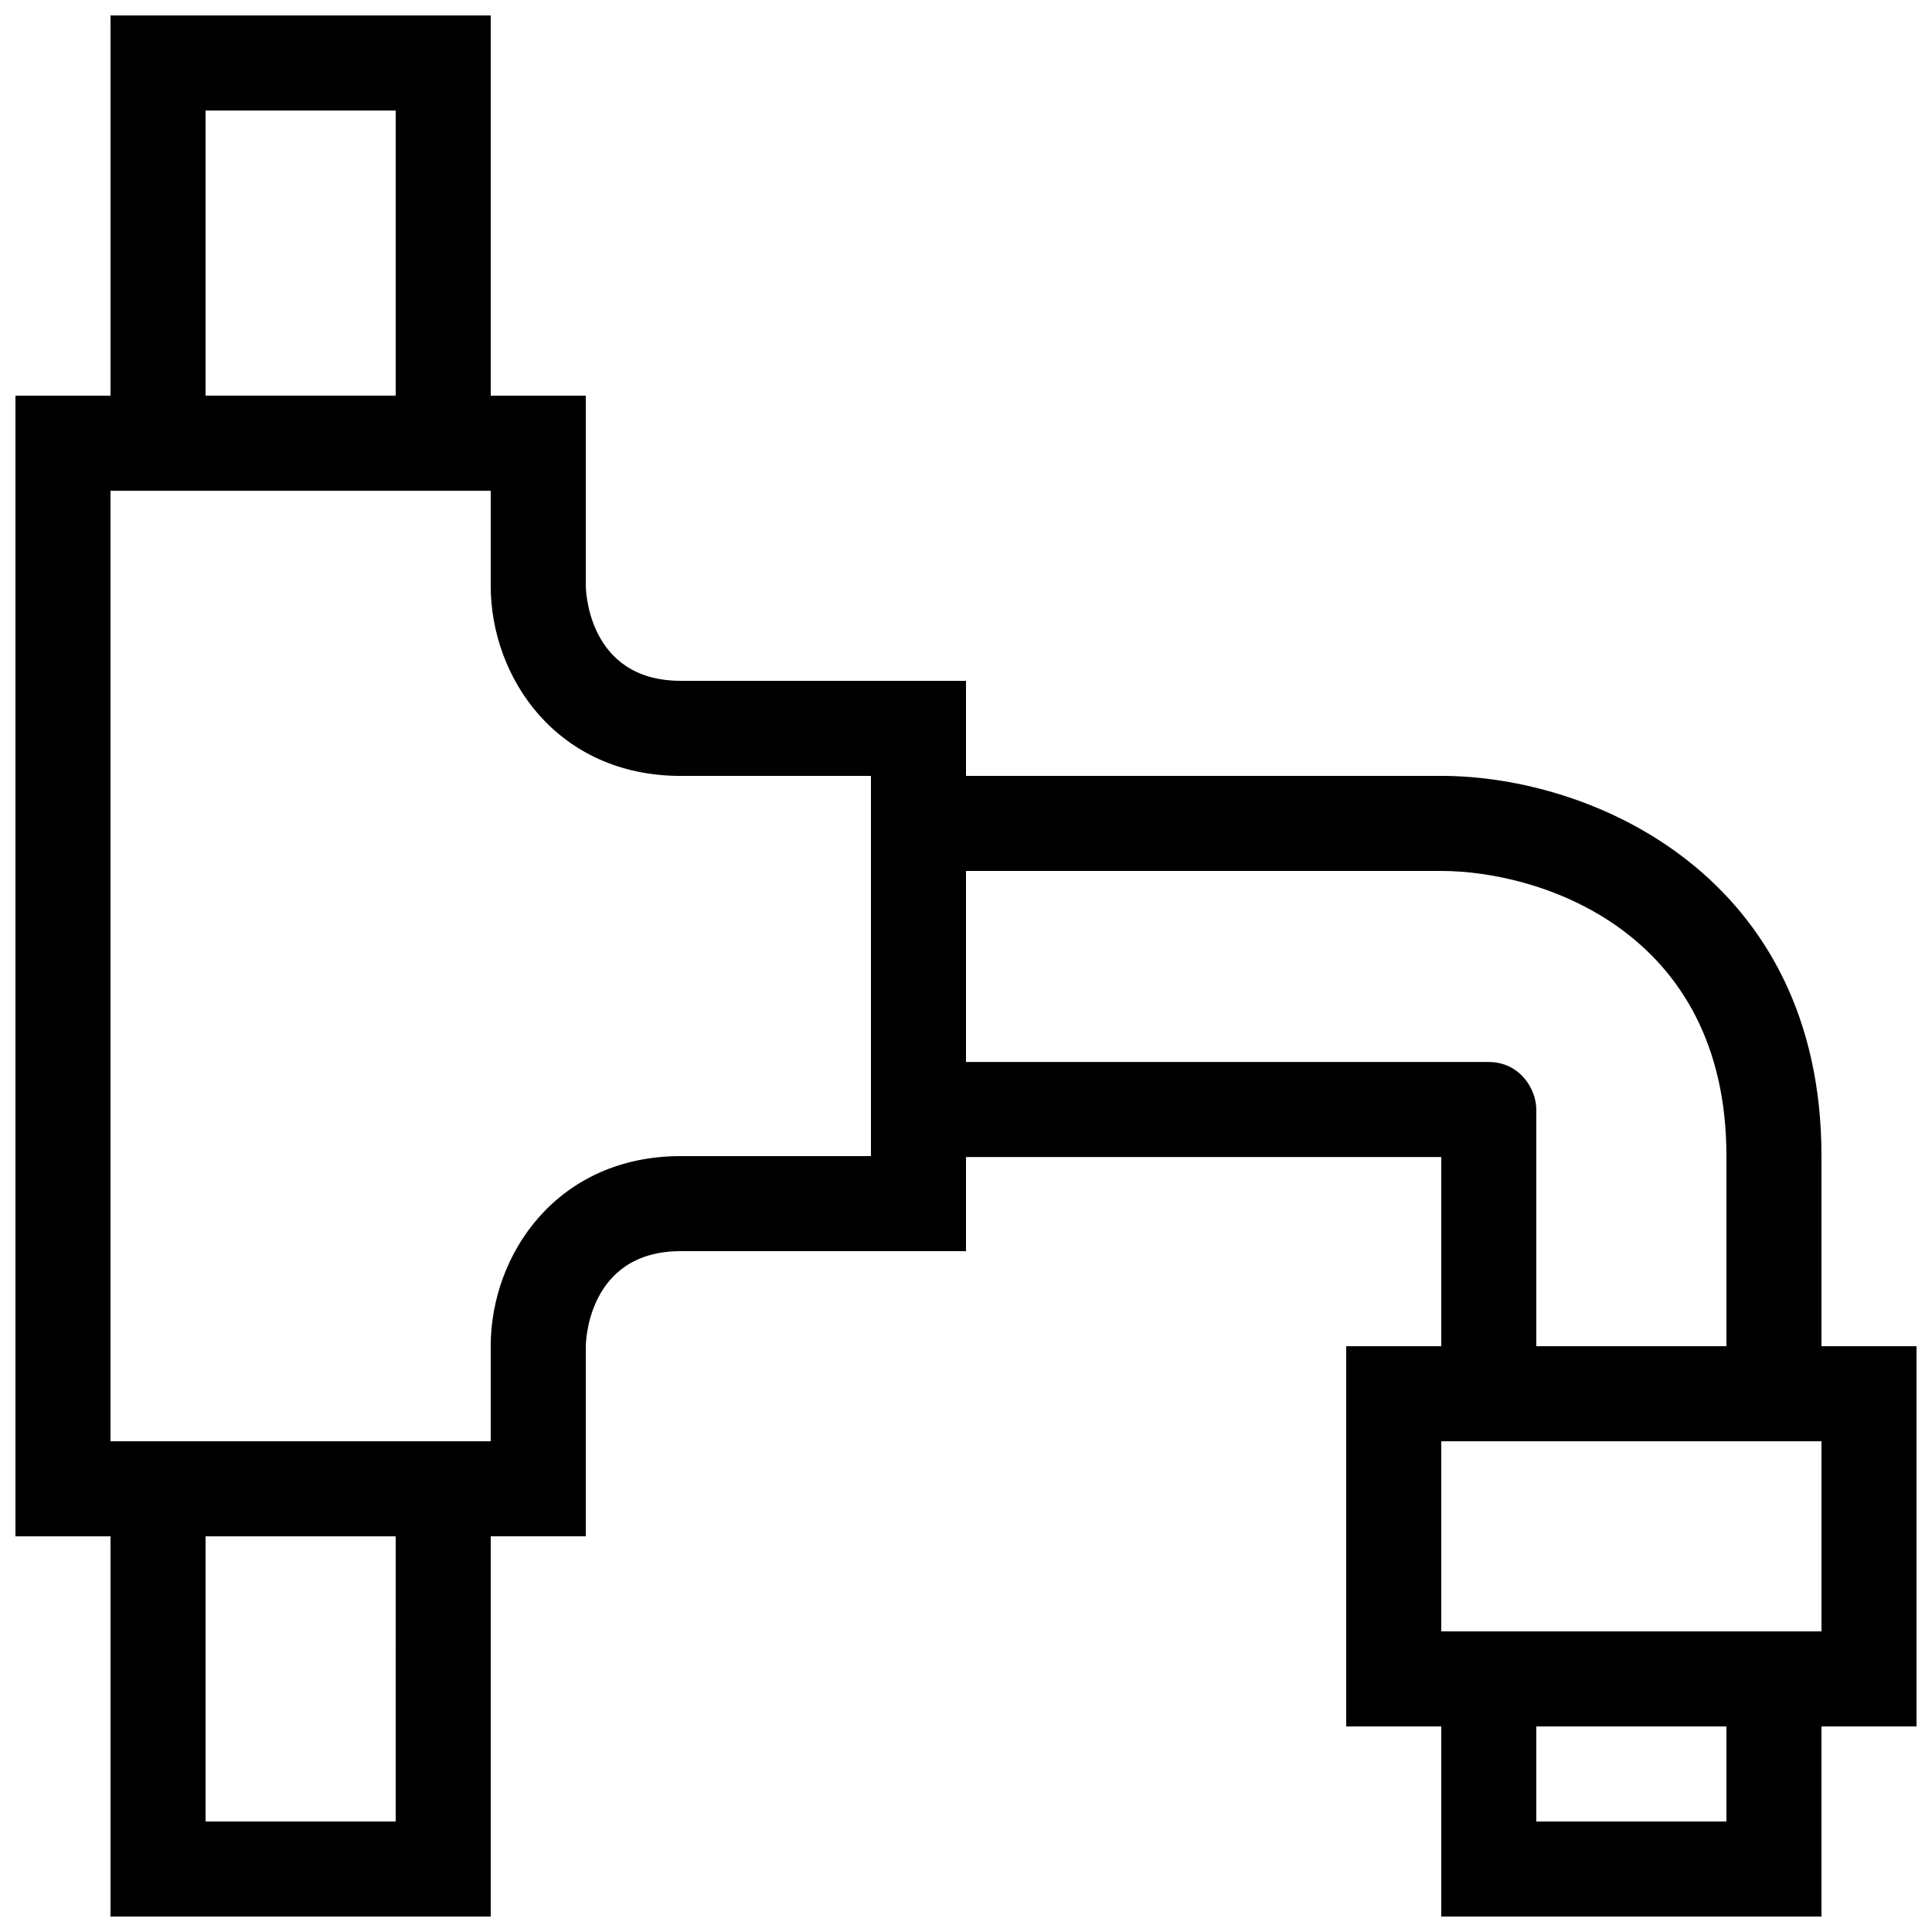 <?xml version="1.0" encoding="UTF-8"?>
<!-- Uploaded to: ICON Repo, www.iconrepo.com, Generator: ICON Repo Mixer Tools -->
<svg width="800px" height="800px" version="1.1" viewBox="144 144 512 512" xmlns="http://www.w3.org/2000/svg">
 <defs>
  <clipPath id="a">
   <path d="m148.09 148.09h503.81v503.81h-503.81z"/>
  </clipPath>
 </defs>
 <g clip-path="url(#a)">
  <path d="m626.71 500.76v-50.383c0-73.926-60.27-100.76-100.76-100.76h-125.95v-25.191h-75.57c-25.191 0-25.191-25.191-25.191-25.191v-50.379h-25.191v-100.76h-100.76v100.76h-25.191v302.29h25.191v100.76h100.76v-100.77h25.191v-50.379s0-25.191 25.191-25.191h75.57v-24.945h125.95l-0.004 50.137h-25.191v100.76h25.191v50.383h100.76v-50.383h25.191v-100.76zm-428.23-327.48h50.383v75.57h-50.383zm50.379 453.43h-50.379v-75.57h50.383zm125.95-176.33h-50.383c-32.719 0-50.383 25.945-50.383 50.383v25.191l-100.76-0.004v-251.9h100.76v25.191c0 24.43 17.664 50.383 50.383 50.383h50.383zm25.191-24.941v-50.629h125.95c26.129 0 75.57 15.793 75.57 75.57v50.383h-50.383v-62.699c0-5.465-4.367-12.625-12.645-12.625h-138.5zm201.52 201.27h-50.383v-25.191h50.383zm25.188-50.379h-100.76v-50.383h100.76z"/>
 </g>
</svg>